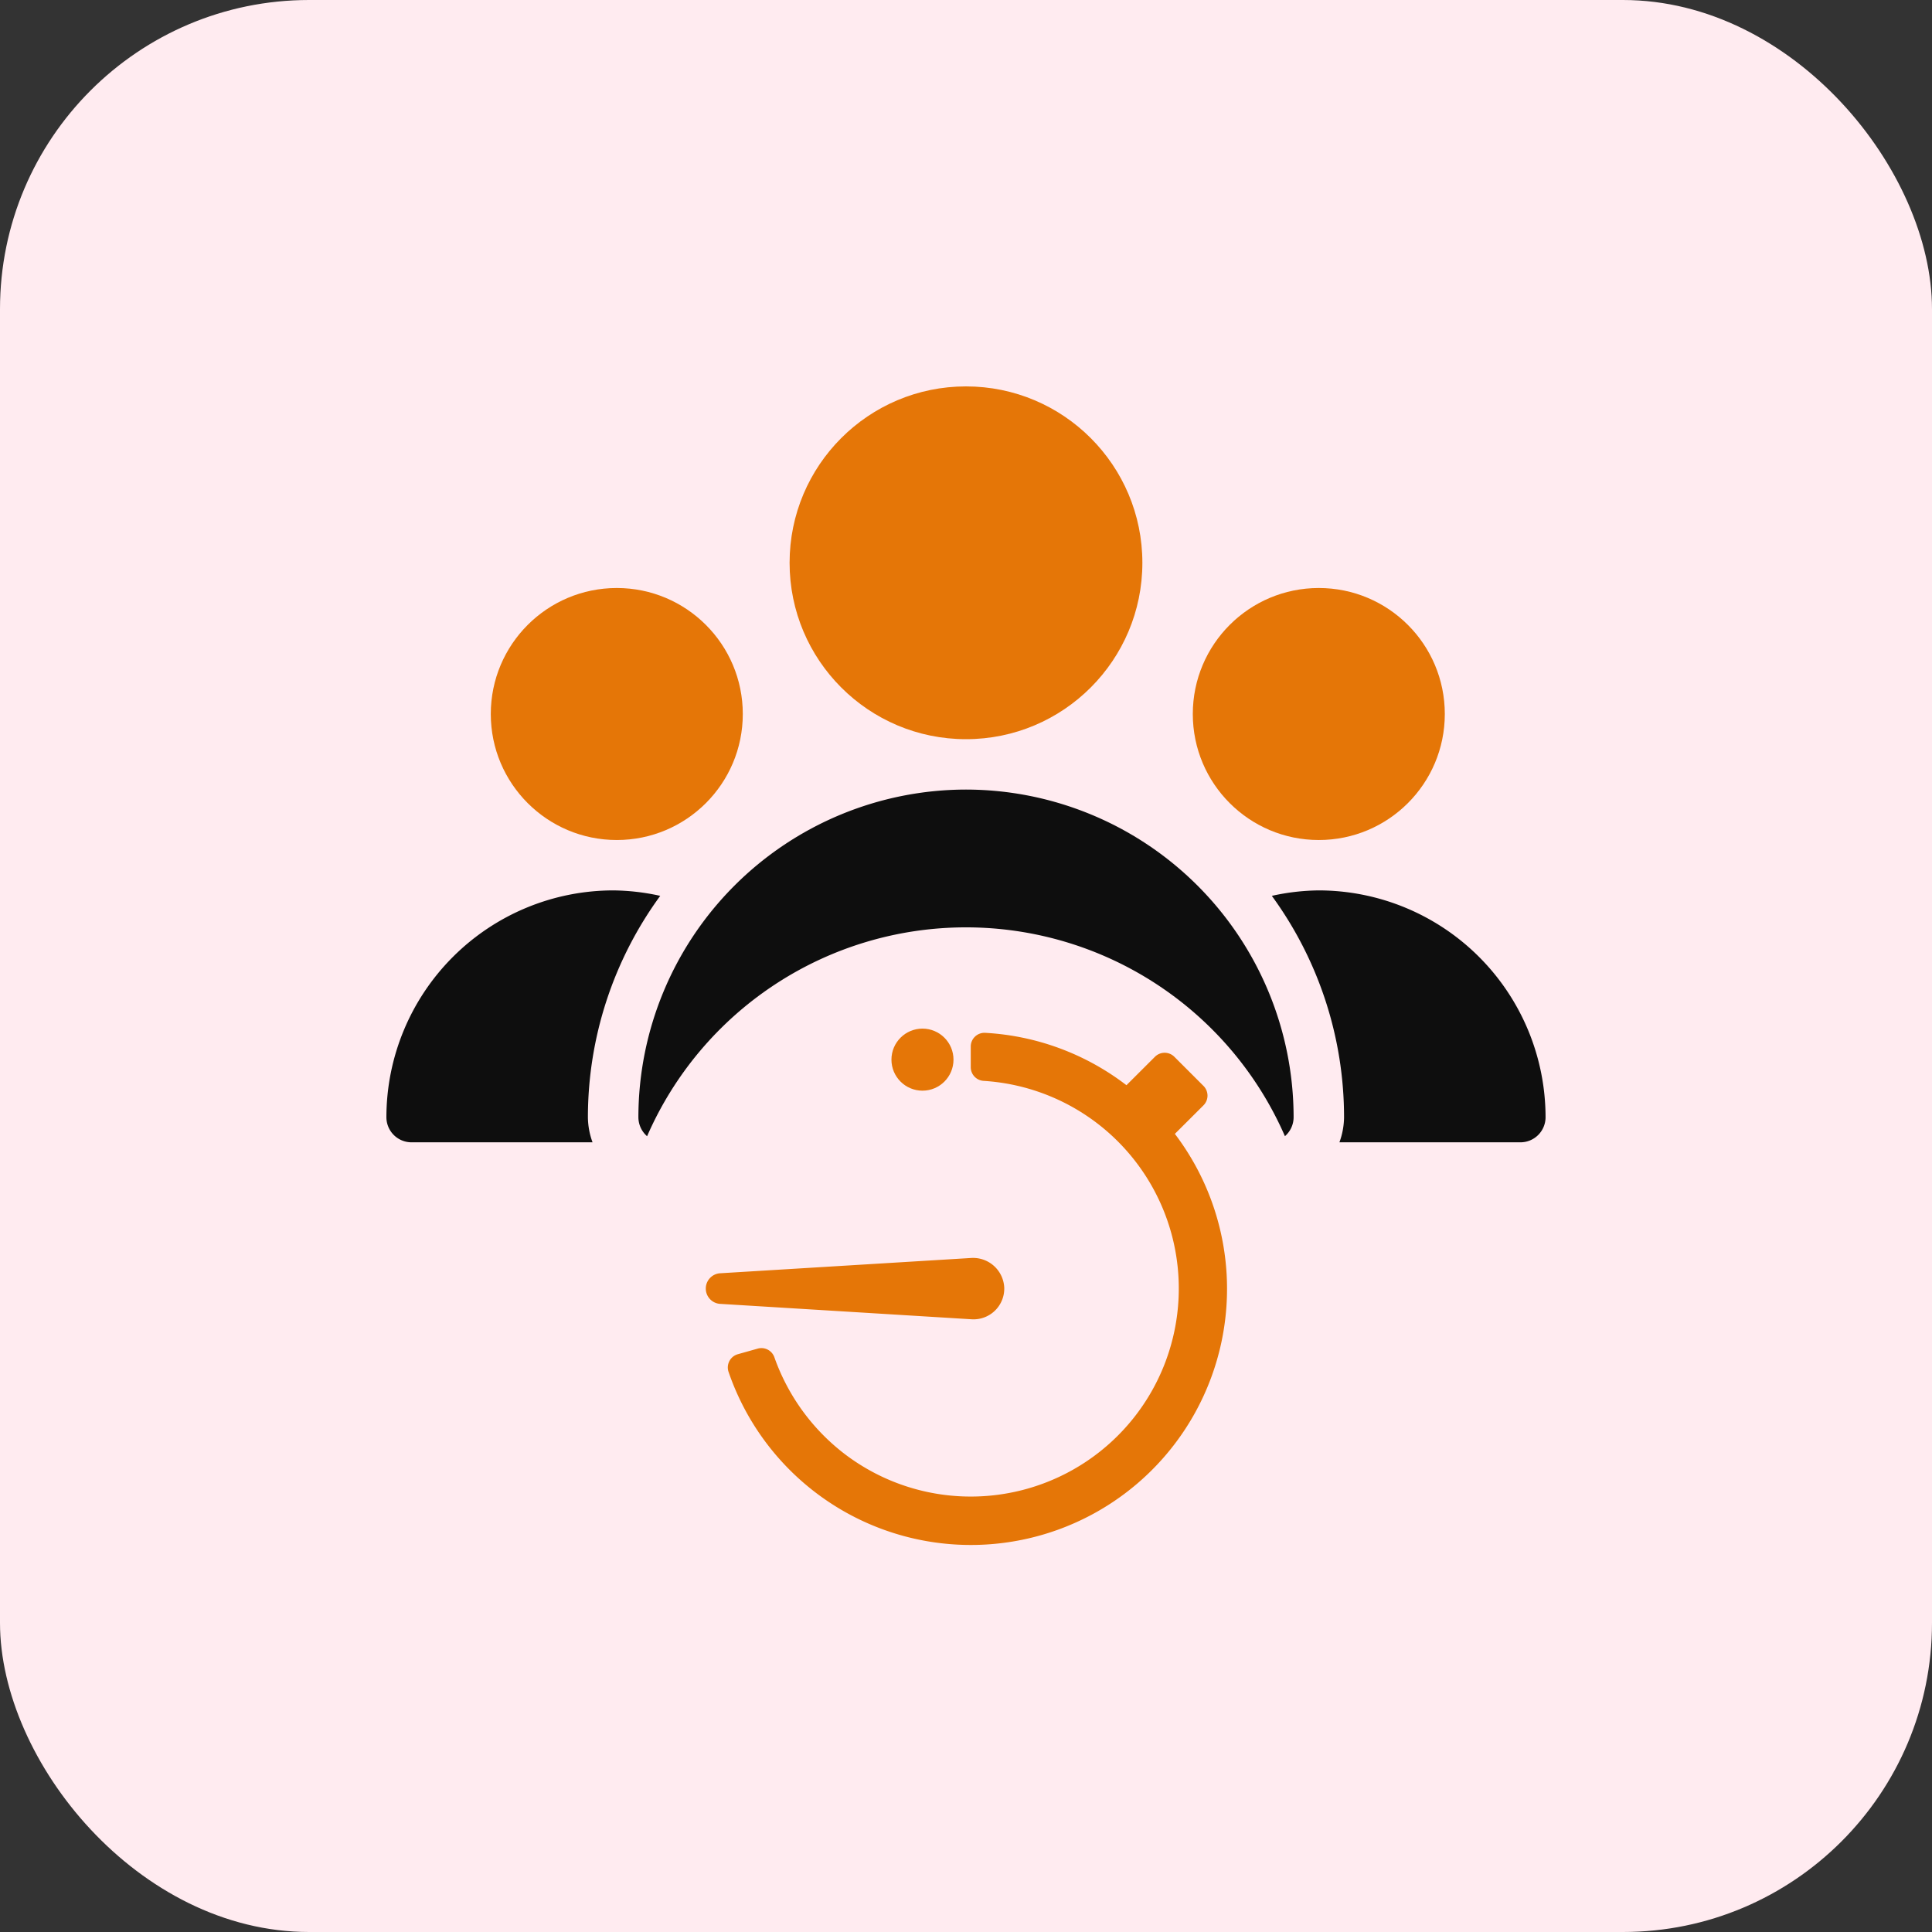 <svg xmlns="http://www.w3.org/2000/svg" width="100" height="100" viewBox="0 0 100 100">
  <rect x="0" y="0" width="100" height="100" fill="#333333" stroke="none"/>
  <g id="ic_smart_management" transform="translate(-975 -2485)">
    <rect id="Rectangle_996" data-name="Rectangle 996" width="100" height="100" rx="16" transform="translate(975 2485)" fill="#ffebf0"/>
    <g id="Group_8836" data-name="Group 8836">
      <g id="user_8_" data-name="user (8)" transform="translate(995 2419.667)">
        <g id="Group_8824" data-name="Group 8824" transform="translate(20.869 85.333)">
          <g id="Group_8823" data-name="Group 8823" transform="translate(0 0)">
            <circle id="Ellipse_247" data-name="Ellipse 247" cx="9.13" cy="9.13" r="9.13" fill="#e57607"/>
          </g>
        </g>
        <g id="Group_8826" data-name="Group 8826" transform="translate(41.739 95.768)">
          <g id="Group_8825" data-name="Group 8825" transform="translate(0 0)">
            <circle id="Ellipse_248" data-name="Ellipse 248" cx="6.522" cy="6.522" r="6.522" fill="#e57607"/>
          </g>
        </g>
        <g id="Group_8828" data-name="Group 8828" transform="translate(5.403 95.768)">
          <g id="Group_8827" data-name="Group 8827" transform="translate(0 0)">
            <circle id="Ellipse_249" data-name="Ellipse 249" cx="6.522" cy="6.522" r="6.522" fill="#e57607"/>
          </g>
        </g>
        <path id="Subtraction_21" data-name="Subtraction 21" d="M-10988.508-5136.726h0a1.309,1.309,0,0,1-.449-.985,16.976,16.976,0,0,1,16.957-16.957,16.976,16.976,0,0,1,16.957,16.957,1.305,1.305,0,0,1-.449.984,18.009,18.009,0,0,0-16.508-10.809,18,18,0,0,0-16.506,10.809Z" transform="translate(11002 5260.869)" fill="#0e0e0e"/>
        <g id="Group_8832" data-name="Group 8832" transform="translate(0 111.42)">
          <g id="Group_8831" data-name="Group 8831" transform="translate(0 0)">
            <path id="Path_13445" data-name="Path 13445" d="M14.173,298.949a11.7,11.7,0,0,0-2.434-.282A11.753,11.753,0,0,0,0,310.406a1.3,1.3,0,0,0,1.3,1.3h9.37a3.868,3.868,0,0,1-.24-1.3A19.442,19.442,0,0,1,14.173,298.949Z" transform="translate(0 -298.667)" fill="#0e0e0e"/>
          </g>
        </g>
        <g id="Group_8834" data-name="Group 8834" transform="translate(45.827 111.42)">
          <g id="Group_8833" data-name="Group 8833" transform="translate(0 0)">
            <path id="Path_13446" data-name="Path 13446" d="M377.2,298.667a11.7,11.7,0,0,0-2.434.282,19.443,19.443,0,0,1,3.738,11.457,3.869,3.869,0,0,1-.24,1.3h9.37a1.3,1.3,0,0,0,1.3-1.3A11.753,11.753,0,0,0,377.2,298.667Z" transform="translate(-374.763 -298.667)" fill="#0e0e0e"/>
          </g>
        </g>
      </g>
      <g id="clock_2_" data-name="clock (2)" transform="translate(1011.5 2533.73)">
        <path id="Path_13447" data-name="Path 13447" d="M.746,372.718l13.047.8a1.787,1.787,0,0,0,.194,0,1.591,1.591,0,0,0,1.492-1.653,1.615,1.615,0,0,0-1.717-1.52l-13.016.793A.794.794,0,0,0,.746,372.718Z" transform="translate(0 -353.962)" fill="#e57607"/>
        <circle id="Ellipse_250" data-name="Ellipse 250" cx="1.606" cy="1.606" r="1.606" transform="translate(9.641 4.511)" fill="#e57607"/>
        <path id="Path_13448" data-name="Path 13448" d="M49.319,13.676A10.768,10.768,0,1,1,42.1,32.967a10.862,10.862,0,0,1-3.61-4.983.711.711,0,0,0-.863-.45l-1.029.29a.712.712,0,0,0-.479.918,13.259,13.259,0,1,0,23.1-12.323L60.7,14.942a.711.711,0,0,0,0-1.005l-1.508-1.508a.711.711,0,0,0-1.005,0L56.713,13.9A13.2,13.2,0,0,0,49.4,11.189a.71.71,0,0,0-.746.71v1.068A.71.71,0,0,0,49.319,13.676Z" transform="translate(-34.908 -6.46)" fill="#e57607"/>
      </g>
    </g>
  </g>
</svg>
